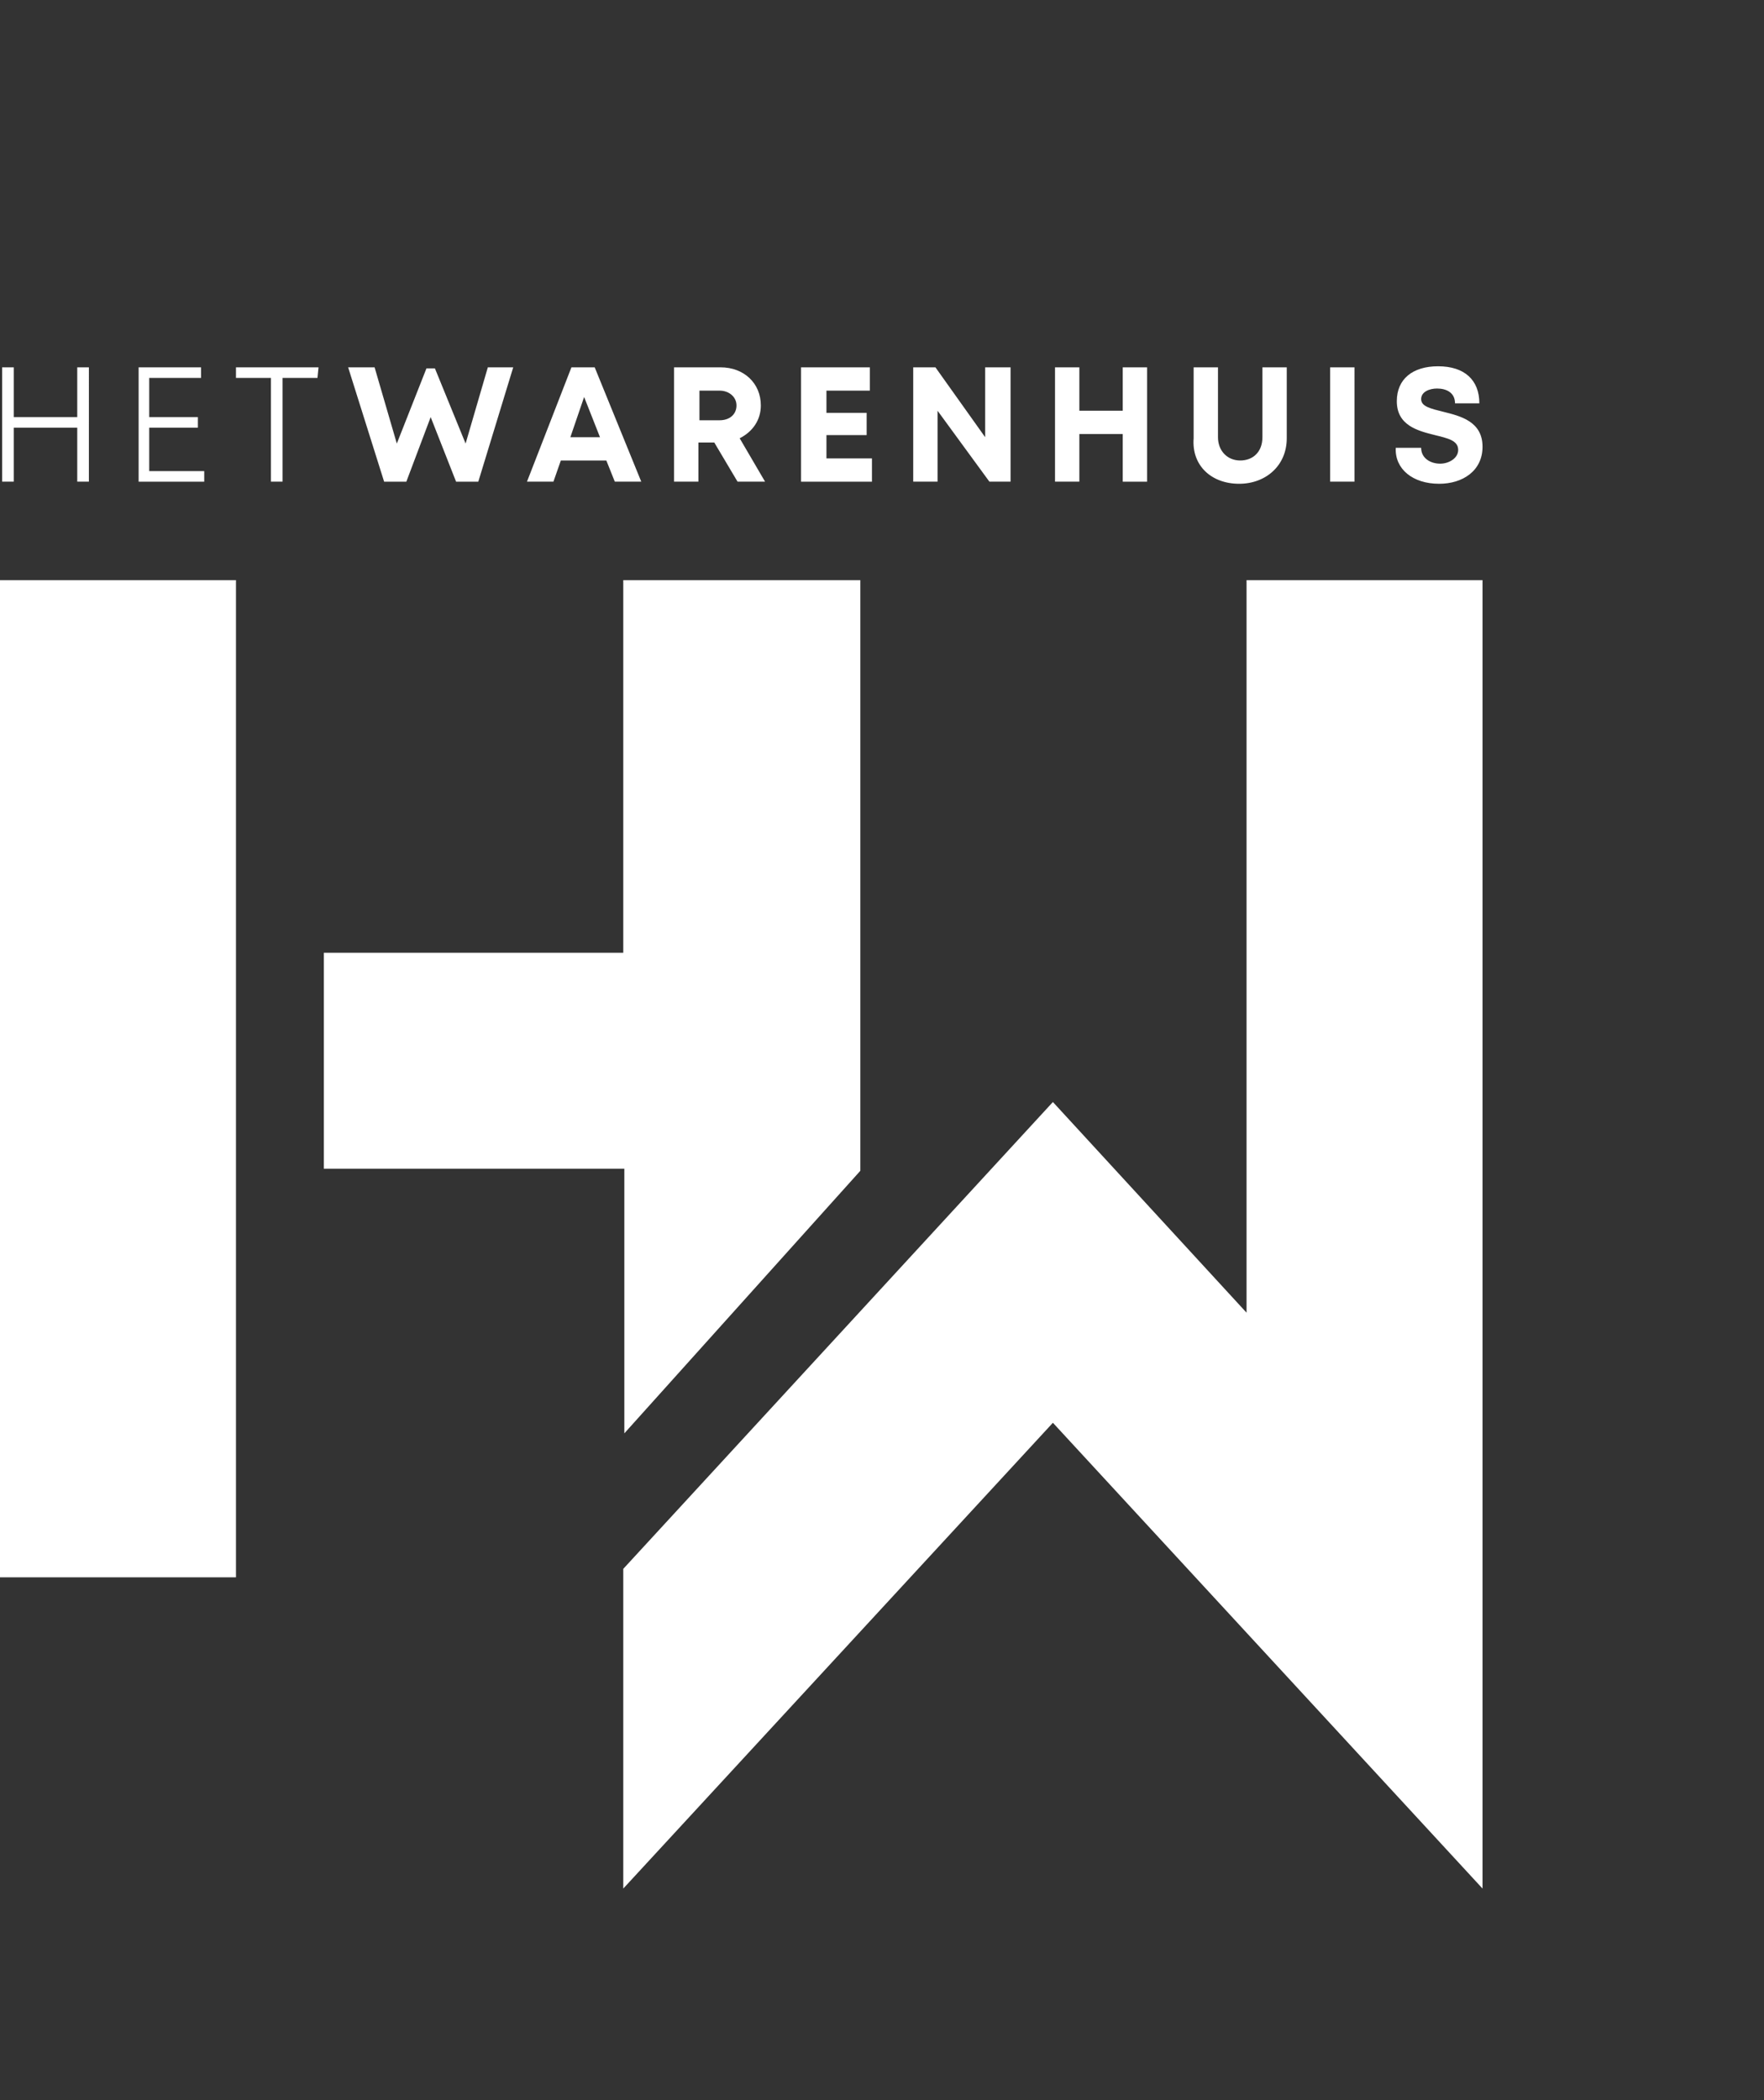 <?xml version="1.0" encoding="utf-8"?>
<!-- Generator: Adobe Illustrator 28.2.0, SVG Export Plug-In . SVG Version: 6.00 Build 0)  -->
<svg version="1.1" id="Laag_1" xmlns="http://www.w3.org/2000/svg" xmlns:xlink="http://www.w3.org/1999/xlink" x="0px" y="0px"
	 viewBox="0 0 166.7 198.4" style="enable-background:new 0 0 166.7 198.4;" xml:space="preserve">
<rect x="0" y="0" width="166.7" height="198.4" fill="#333333" stroke="none"/>
<style type="text/css">
	.st0{fill:#FFFFFF;}
</style>
<path class="st0" d="M0,149h22.3V54.8H0V149z M58.9,54.8V90H30.6v20.4H59v25l22.3-24.8V54.8H58.9z M117.8,54.8V124l-18.3-19.9
	l-40.6,44.1v30.2l40.6-44l40.6,44V54.8H117.8z"/>
<g>
	<path class="st0" d="M136,45.7c2.2,0,4.1-1.2,4.1-3.5c0-2.4-2.1-2.9-3.7-3.3c-1.2-0.3-2.1-0.5-2.1-1.2s0.8-1,1.5-1
		c0.9,0,1.7,0.4,1.7,1.4h2.3c0-2.2-1.4-3.5-3.9-3.5c-2.4,0-3.9,1.2-3.9,3.3c0,2.3,2,2.8,3.6,3.2c1.2,0.3,2.2,0.5,2.2,1.4
		c0,0.8-0.9,1.3-1.7,1.3c-0.9,0-1.8-0.5-1.8-1.5h-2.4C131.8,44.3,133.5,45.7,136,45.7 M125.7,45.5h2.3V34.7h-2.3V45.5z M117.1,45.7
		c2.5,0,4.5-1.7,4.5-4.3v-6.7h-2.3v6.6c0,1.4-0.9,2.2-2.1,2.2s-2.1-0.9-2.1-2.2v-6.6h-2.3v6.7C112.6,44,114.5,45.7,117.1,45.7
		 M106.1,34.7v4.1H102v-4.1h-2.3v10.8h2.3V41h4.1v4.5h2.3V34.7H106.1z M93.1,34.7v6.6l-4.7-6.6h-2.1v10.8h2.3v-6.7l4.9,6.7h2V34.7
		H93.1z M78.1,43.3v-2.2h3.8V39h-3.8v-2.1h4.1v-2.2h-6.5v10.8h6.7v-2.2H78.1z M66.1,36.9H68c0.9,0,1.6,0.6,1.6,1.4S69,39.7,68,39.7
		h-1.9V36.9z M69.7,45.5h2.6l-2.4-4.1c1.2-0.6,2-1.7,2-3.1c0-2.1-1.6-3.6-3.8-3.6h-4.4v10.8H66v-3.7h1.5L69.7,45.5z M55.2,37.5
		l1.5,3.8h-2.8L55.2,37.5z M58.1,45.5h2.5l-4.4-10.8H54l-4.2,10.8h2.5l0.7-2h4.3L58.1,45.5z M46.1,34.7L44,41.9l-2.9-7.1h-0.8
		l-2.8,7.1l-2.1-7.2h-2.5l3.4,10.8h2.1l2.3-6.1l2.4,6.1h2.1l3.3-10.8C48.6,34.7,46.1,34.7,46.1,34.7z M30.1,34.7h-7.8v1h3.3v9.8h1.1
		v-9.8H30L30.1,34.7L30.1,34.7z M14.1,44.5v-4.1h4.6v-1h-4.6v-3.7H19v-1h-5.9v10.8h6.2v-1H14.1z M7.3,34.7v4.7h-6v-4.7H0.2v10.8h1.1
		v-5.1h6v5.1h1.1V34.7H7.3z"/>
</g>
</svg>
